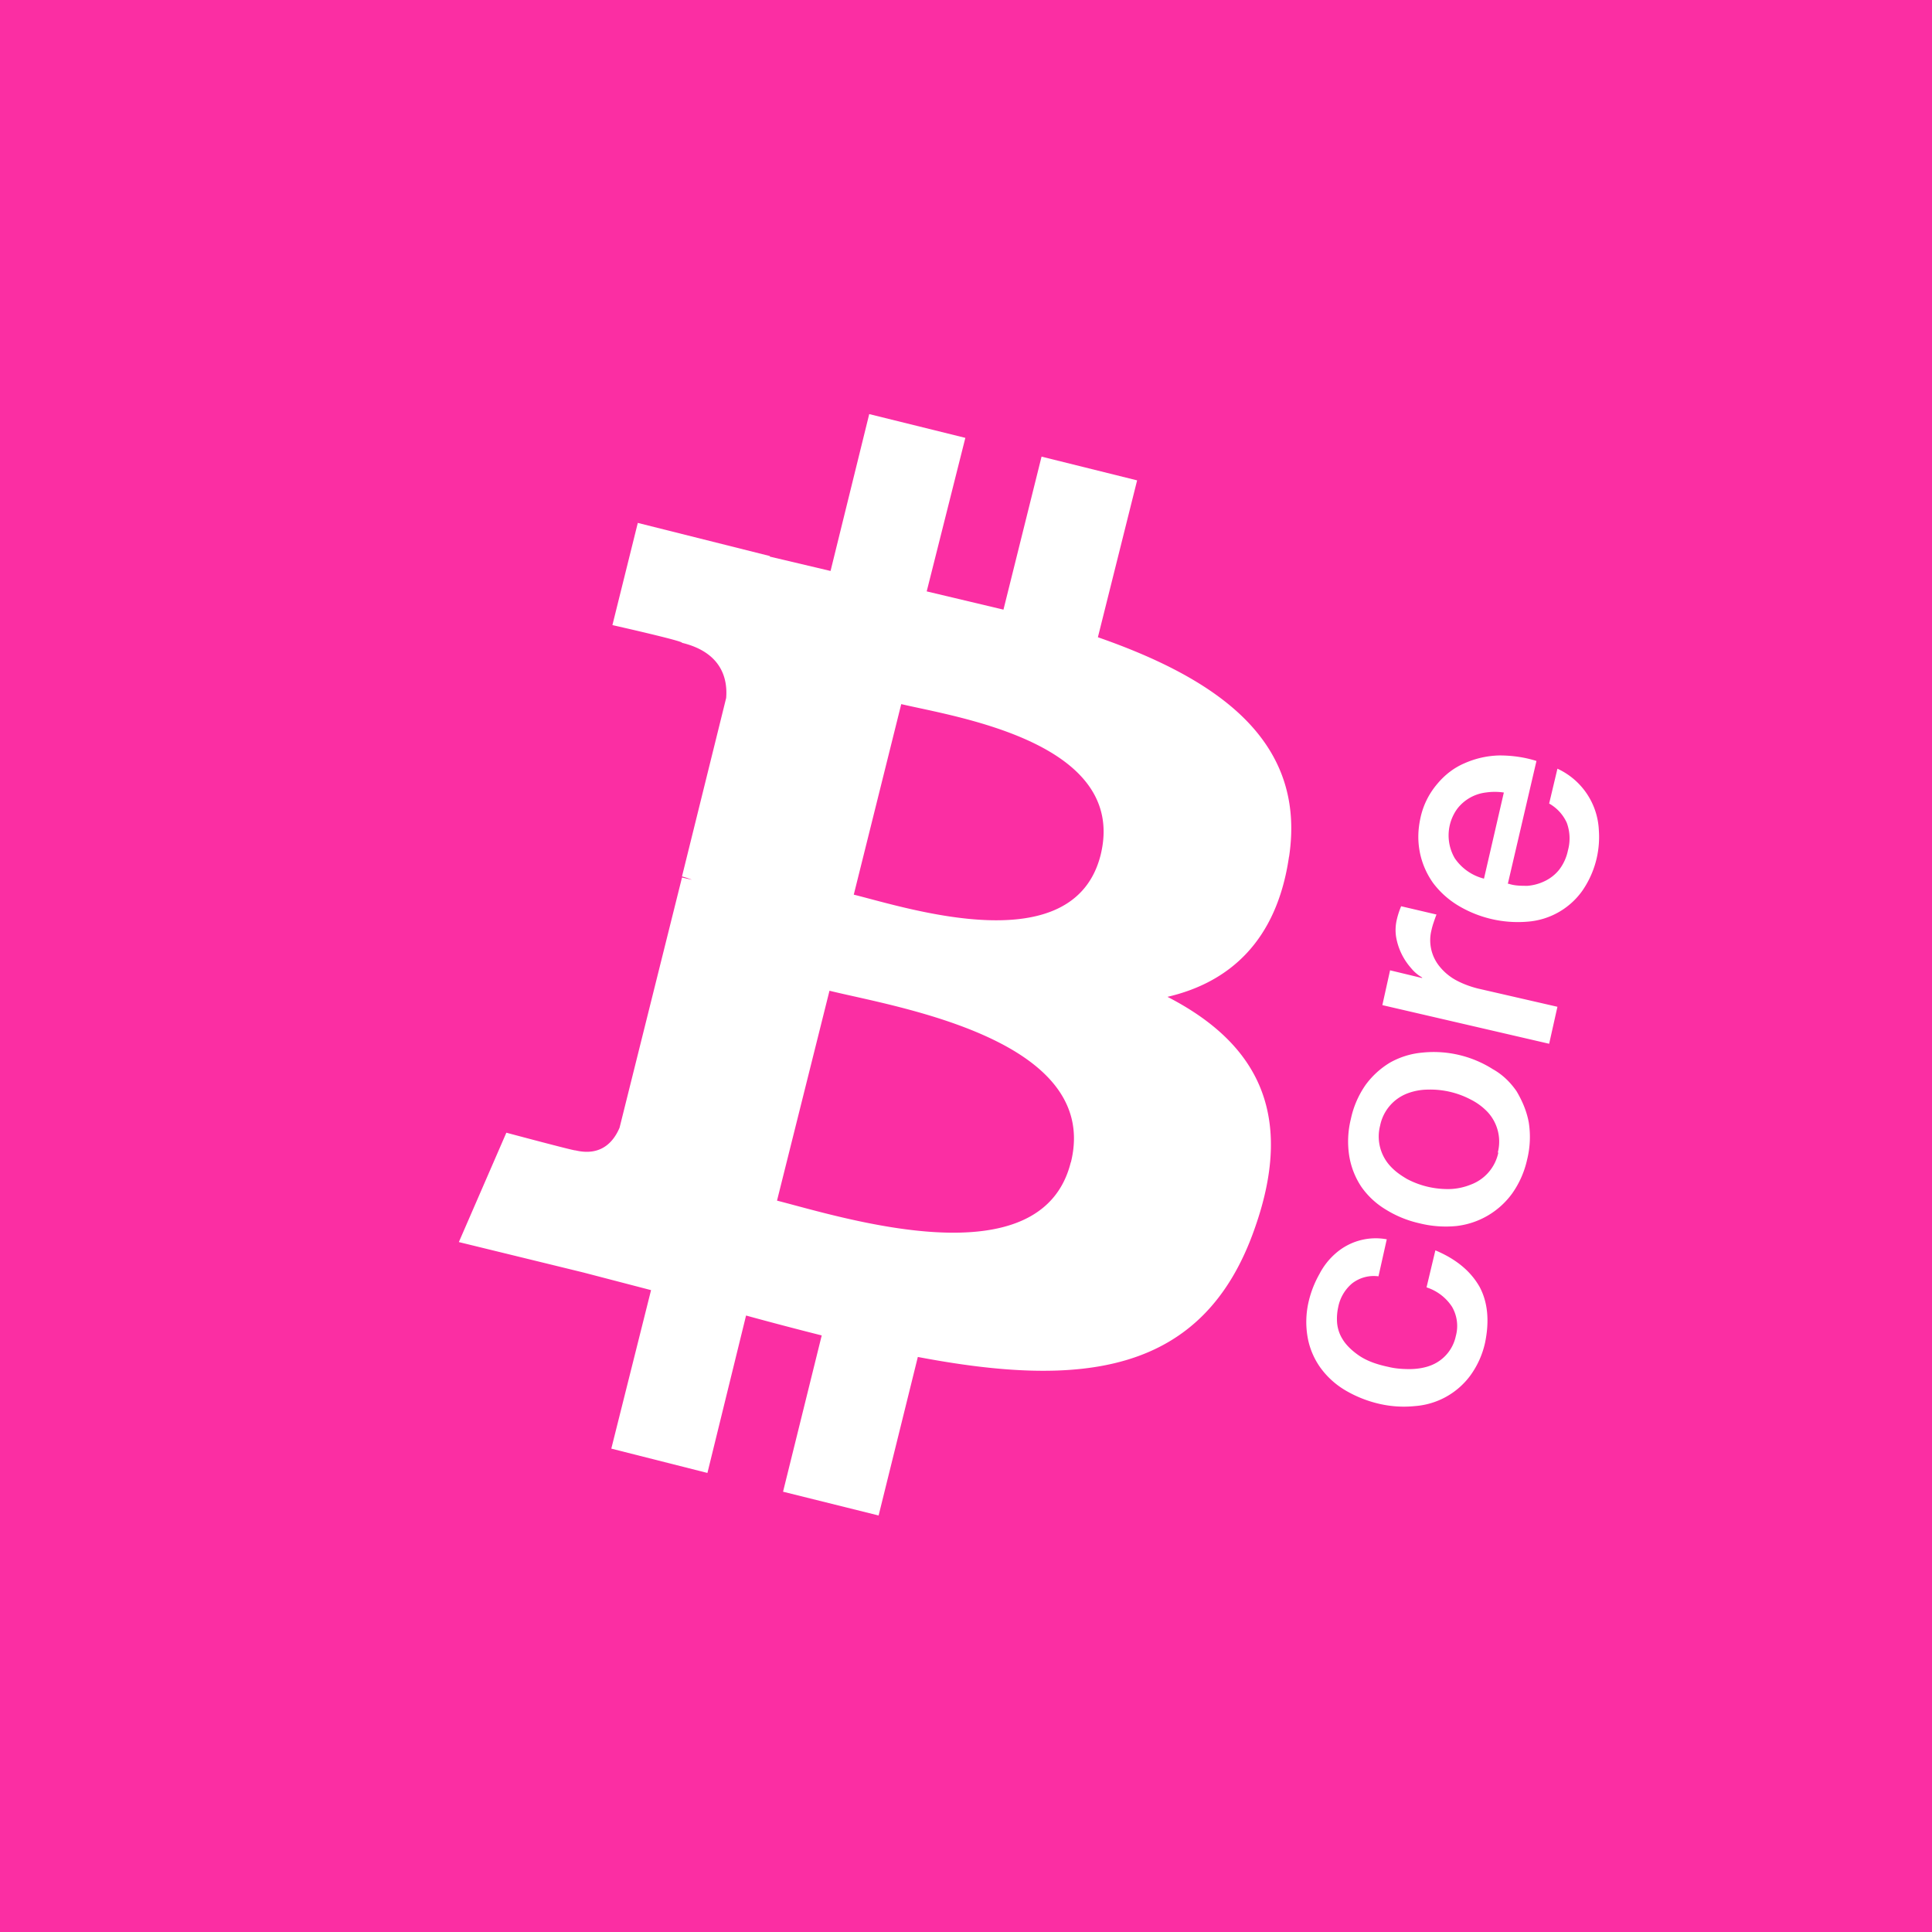 ﻿<?xml version="1.0" standalone="no"?>
<!DOCTYPE svg PUBLIC "-//W3C//DTD SVG 1.1//EN" 
"http://www.w3.org/Graphics/SVG/1.1/DTD/svg11.dtd">
<svg width="56" height="56" xmlns="http://www.w3.org/2000/svg"><path fill="#FB2EA3" d="M0 0h56v56H0z"/><path d="M37.363 24.827c-.353 2.45-1.73 3.65-3.523 4.067 2.482 1.28 3.747 3.266 2.53 6.708-1.489 4.274-5.043 4.627-9.766 3.73l-1.137 4.595-2.77-.689 1.121-4.53a105.02 105.02 0 01-2.193-.577l-1.12 4.563-2.786-.705 1.152-4.594-1.969-.513-3.602-.88 1.377-3.17s2.033.544 2.001.512c.8.192 1.137-.32 1.28-.656l1.81-7.253.288.065a2.3 2.3 0 00-.288-.096l1.28-5.172c.049-.592-.16-1.328-1.28-1.6.048-.049-2.017-.513-2.017-.513l.736-2.962 3.827.96v.017l1.76.416 1.121-4.547 2.786.689-1.12 4.45 2.225.529 1.104-4.435 2.77.688-1.137 4.547c3.49 1.217 6.052 3.01 5.54 6.372v-.016zm-6.324 8.87c.896-3.587-5.123-4.515-6.996-4.98l-1.521 6.084c1.889.48 7.668 2.338 8.517-1.12v.016zm.864-8.918c.8-3.266-4.226-4.002-5.78-4.37l-1.376 5.523c1.553.384 6.372 1.969 7.156-1.153zm8.053 12.216a1.024 1.024 0 00-.768.208 1.2 1.2 0 00-.4.688 1.57 1.57 0 00-.032.448c.014.17.069.336.16.48.096.16.256.32.464.465.208.144.48.256.864.336.193.048.4.064.609.064.208 0 .416-.032.592-.096a1.17 1.17 0 00.753-.864 1.104 1.104 0 00-.112-.849 1.393 1.393 0 00-.737-.56l.256-1.073c.609.256 1.025.608 1.281 1.057.24.448.288.992.16 1.617a2.547 2.547 0 01-.432.96 2.194 2.194 0 01-1.601.88 3.168 3.168 0 01-1.025-.063 3.471 3.471 0 01-.976-.384 2.402 2.402 0 01-.72-.64 2.161 2.161 0 01-.385-.881 2.578 2.578 0 01.032-1.09 2.99 2.99 0 01.304-.767 2.02 2.02 0 01.48-.609 1.76 1.76 0 011.473-.4l-.24 1.073zm4.307-3.378a2.707 2.707 0 01-.432.976 2.32 2.32 0 01-1.617.944c-.36.035-.723.008-1.073-.08a3.153 3.153 0 01-.977-.4 2.32 2.32 0 01-.704-.656c-.18-.27-.3-.576-.352-.897a2.706 2.706 0 01.048-1.072c.075-.357.223-.695.432-.993a2.42 2.42 0 01.704-.64c.286-.16.603-.259.929-.288a3.201 3.201 0 012.05.48c.287.16.511.384.688.64.16.272.288.56.352.897.058.362.041.733-.048 1.089zm-4.195-4.483l.224-1.009.929.224v-.016a1.121 1.121 0 01-.32-.272 1.825 1.825 0 01-.433-.896 1.314 1.314 0 01.016-.497c.031-.137.074-.27.129-.4l1.024.24a5.106 5.106 0 00-.08.224 1.96 1.96 0 00-.064.224 1.202 1.202 0 00.208 1.025 1.6 1.6 0 00.449.4c.192.112.432.208.688.272l2.305.529-.24 1.072-4.835-1.12zm3.65-3.522c.177.064.369.064.56.064.18-.015.353-.064.513-.144.155-.077.292-.186.4-.32.127-.165.215-.357.256-.561a1.313 1.313 0 00-.032-.8 1.217 1.217 0 00-.512-.56l.24-1.01a2.065 2.065 0 011.201 1.794 2.737 2.737 0 01-.48 1.745 2.145 2.145 0 01-1.601.896 3.363 3.363 0 01-2.017-.48 2.561 2.561 0 01-.705-.64 2.307 2.307 0 01-.384-.88c-.064-.321-.064-.641.016-1.01.077-.36.242-.695.48-.976.224-.272.497-.48.8-.608.319-.141.662-.218 1.01-.225.352 0 .72.048 1.072.16l-.832 3.57.015-.015zm-.304 7.796a1.264 1.264 0 00-.288-1.168 1.76 1.76 0 00-.496-.369 2.514 2.514 0 00-1.249-.288c-.203.002-.403.04-.592.112a1.265 1.265 0 00-.785.929 1.265 1.265 0 00.288 1.169c.145.16.305.272.497.384.384.202.814.3 1.248.288.204-.008.404-.052.593-.128a1.265 1.265 0 00.8-.929h-.016zm.16-10.438a1.763 1.763 0 00-.496 0 1.234 1.234 0 00-.832.464 1.314 1.314 0 00-.08 1.441c.2.295.502.506.848.593l.576-2.498h-.016z" fill="#fff"/></svg>